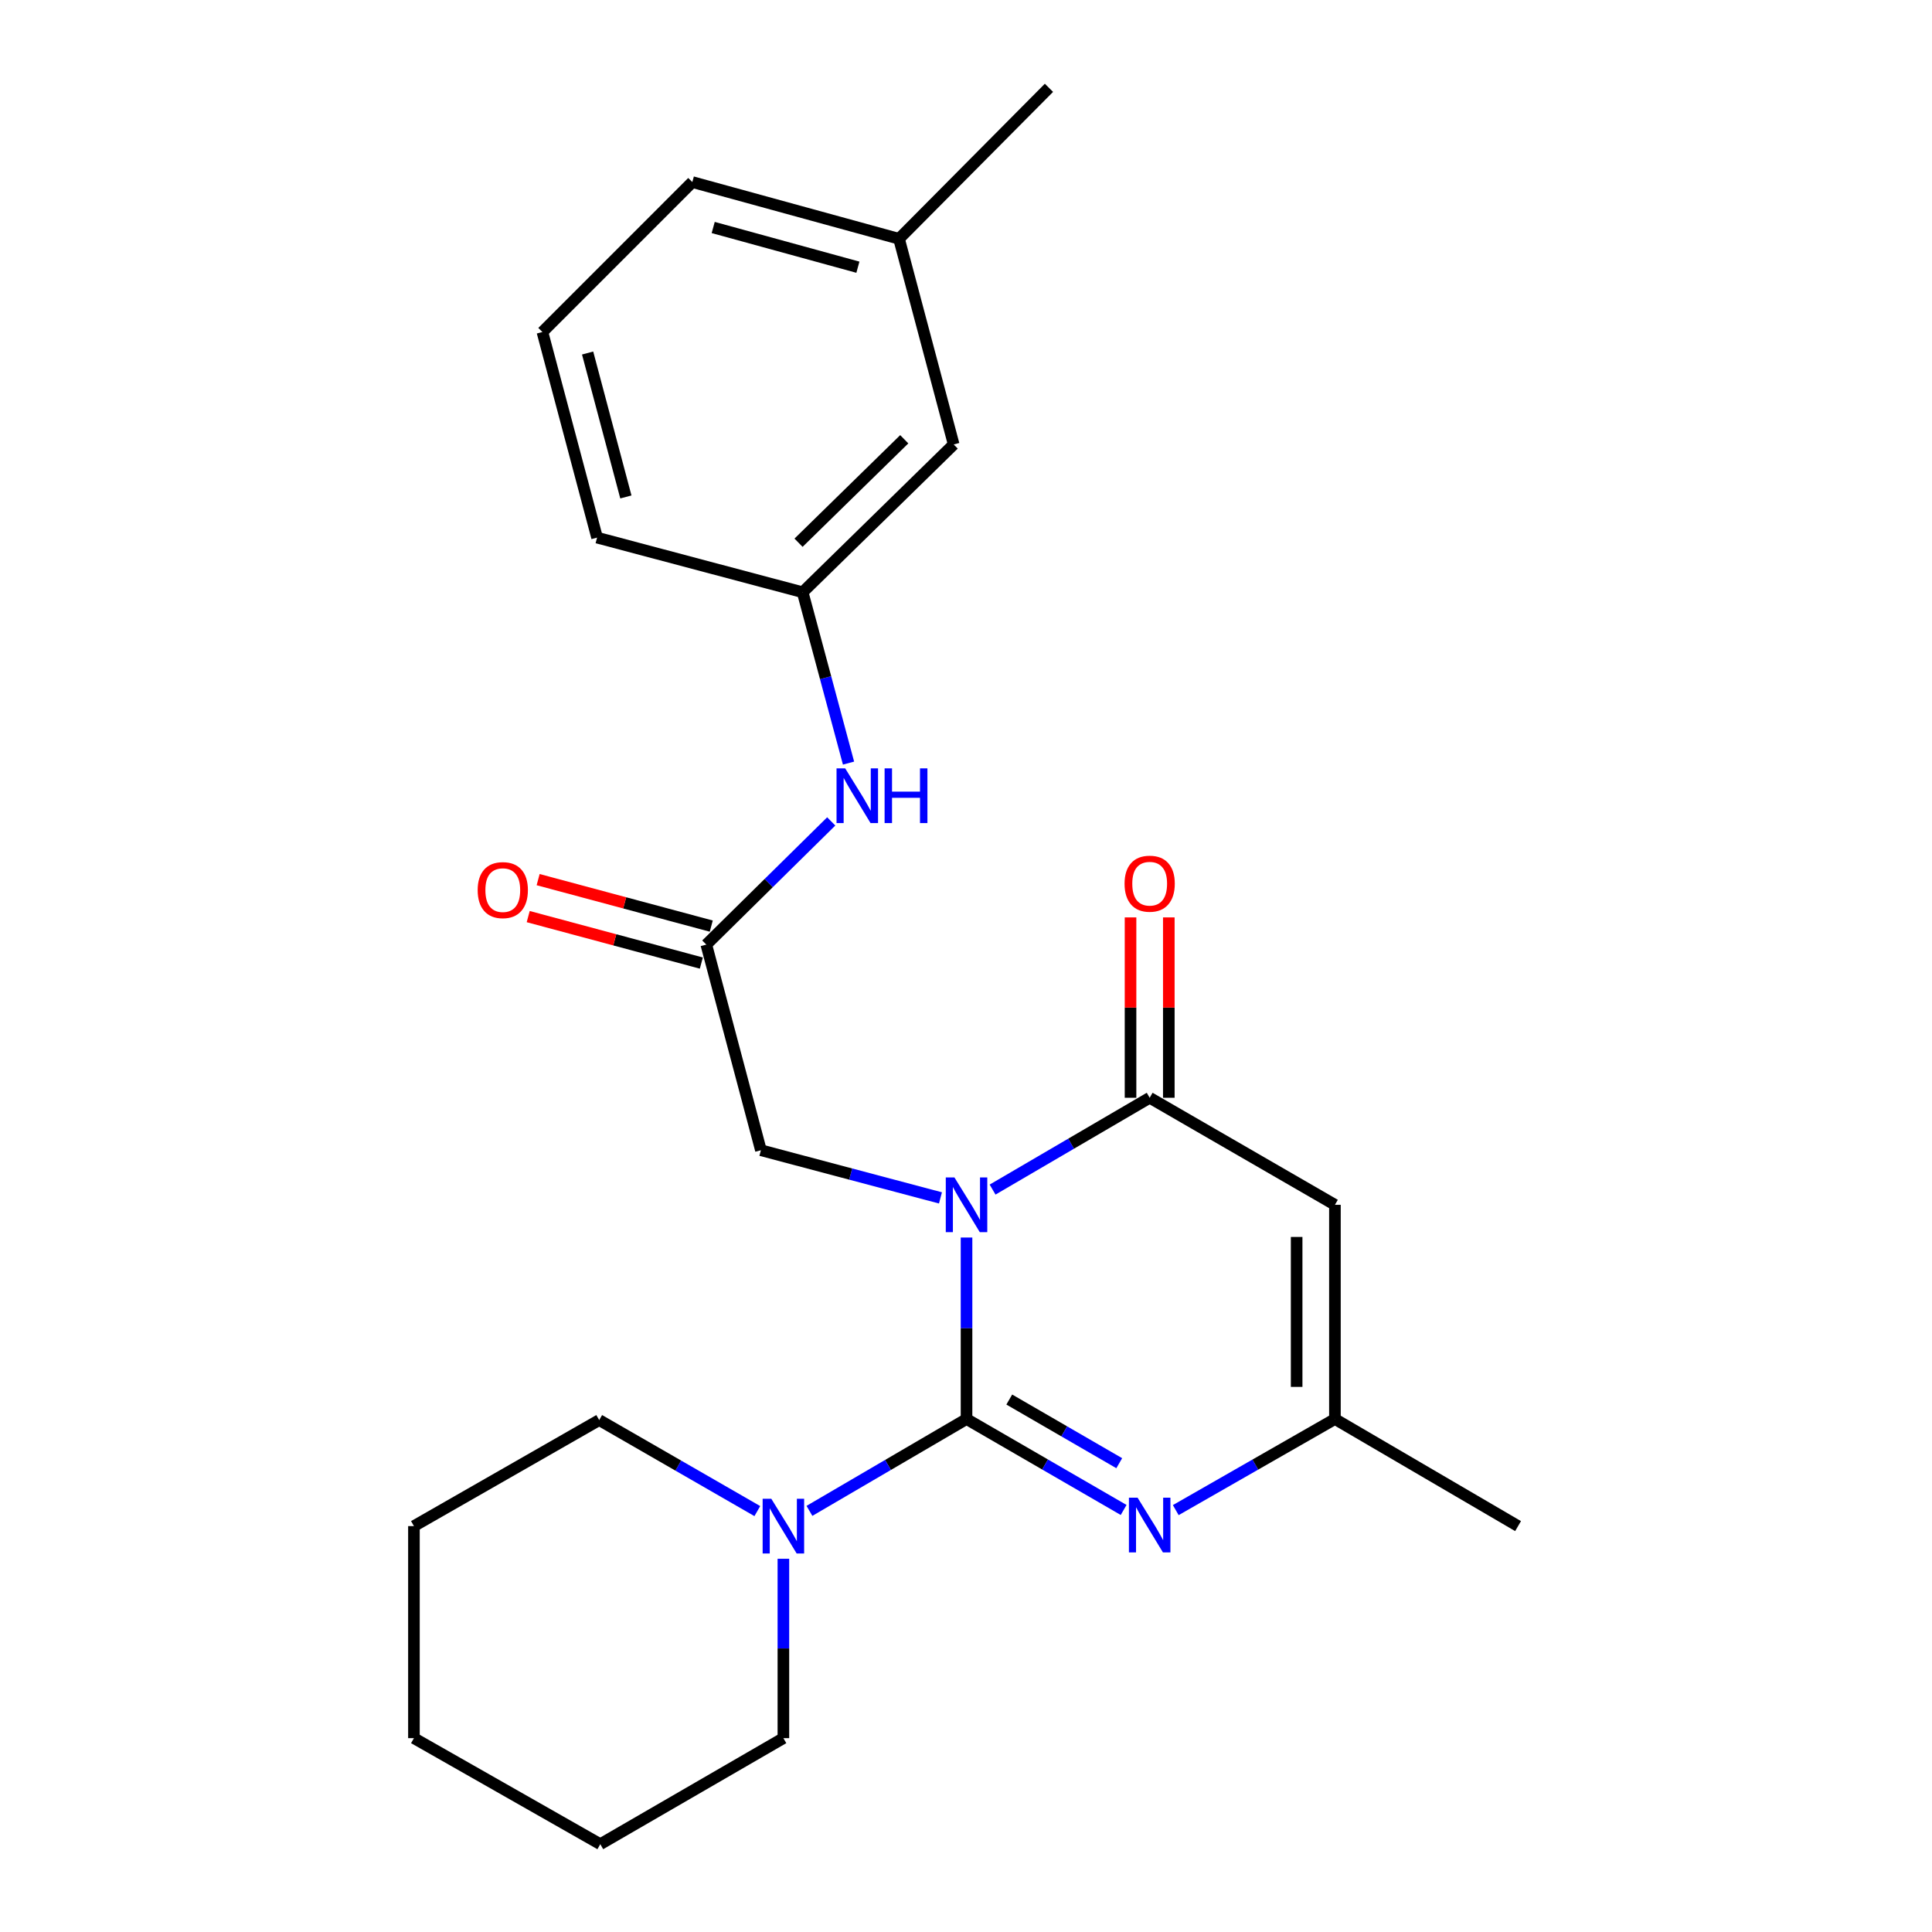 <?xml version='1.0' encoding='iso-8859-1'?>
<svg version='1.1' baseProfile='full'
              xmlns='http://www.w3.org/2000/svg'
                      xmlns:rdkit='http://www.rdkit.org/xml'
                      xmlns:xlink='http://www.w3.org/1999/xlink'
                  xml:space='preserve'
width='1000px' height='1000px' viewBox='0 0 1000 1000'>
<!-- END OF HEADER -->
<rect style='opacity:1.0;fill:#FFFFFF;stroke:none' width='1000' height='1000' x='0' y='0'> </rect>
<path class='bond-0' d='M 500.275,640.544 L 500.275,687.516' style='fill:none;fill-rule:evenodd;stroke:#0000FF;stroke-width:6px;stroke-linecap:butt;stroke-linejoin:miter;stroke-opacity:1' />
<path class='bond-0' d='M 500.275,687.516 L 500.275,734.488' style='fill:none;fill-rule:evenodd;stroke:#000000;stroke-width:6px;stroke-linecap:butt;stroke-linejoin:miter;stroke-opacity:1' />
<path class='bond-1' d='M 513.76,615.729 L 554.415,591.965' style='fill:none;fill-rule:evenodd;stroke:#0000FF;stroke-width:6px;stroke-linecap:butt;stroke-linejoin:miter;stroke-opacity:1' />
<path class='bond-1' d='M 554.415,591.965 L 595.07,568.201' style='fill:none;fill-rule:evenodd;stroke:#000000;stroke-width:6px;stroke-linecap:butt;stroke-linejoin:miter;stroke-opacity:1' />
<path class='bond-6' d='M 486.782,620.03 L 440.314,607.693' style='fill:none;fill-rule:evenodd;stroke:#0000FF;stroke-width:6px;stroke-linecap:butt;stroke-linejoin:miter;stroke-opacity:1' />
<path class='bond-6' d='M 440.314,607.693 L 393.846,595.356' style='fill:none;fill-rule:evenodd;stroke:#000000;stroke-width:6px;stroke-linecap:butt;stroke-linejoin:miter;stroke-opacity:1' />
<path class='bond-2' d='M 500.275,734.488 L 540.933,758.023' style='fill:none;fill-rule:evenodd;stroke:#000000;stroke-width:6px;stroke-linecap:butt;stroke-linejoin:miter;stroke-opacity:1' />
<path class='bond-2' d='M 540.933,758.023 L 581.592,781.557' style='fill:none;fill-rule:evenodd;stroke:#0000FF;stroke-width:6px;stroke-linecap:butt;stroke-linejoin:miter;stroke-opacity:1' />
<path class='bond-2' d='M 522.398,724.401 L 550.859,740.875' style='fill:none;fill-rule:evenodd;stroke:#000000;stroke-width:6px;stroke-linecap:butt;stroke-linejoin:miter;stroke-opacity:1' />
<path class='bond-2' d='M 550.859,740.875 L 579.32,757.349' style='fill:none;fill-rule:evenodd;stroke:#0000FF;stroke-width:6px;stroke-linecap:butt;stroke-linejoin:miter;stroke-opacity:1' />
<path class='bond-4' d='M 500.275,734.488 L 459.62,758.257' style='fill:none;fill-rule:evenodd;stroke:#000000;stroke-width:6px;stroke-linecap:butt;stroke-linejoin:miter;stroke-opacity:1' />
<path class='bond-4' d='M 459.62,758.257 L 418.966,782.026' style='fill:none;fill-rule:evenodd;stroke:#0000FF;stroke-width:6px;stroke-linecap:butt;stroke-linejoin:miter;stroke-opacity:1' />
<path class='bond-3' d='M 595.07,568.201 L 690.954,623.612' style='fill:none;fill-rule:evenodd;stroke:#000000;stroke-width:6px;stroke-linecap:butt;stroke-linejoin:miter;stroke-opacity:1' />
<path class='bond-9' d='M 604.976,568.201 L 604.976,521.524' style='fill:none;fill-rule:evenodd;stroke:#000000;stroke-width:6px;stroke-linecap:butt;stroke-linejoin:miter;stroke-opacity:1' />
<path class='bond-9' d='M 604.976,521.524 L 604.976,474.846' style='fill:none;fill-rule:evenodd;stroke:#FF0000;stroke-width:6px;stroke-linecap:butt;stroke-linejoin:miter;stroke-opacity:1' />
<path class='bond-9' d='M 585.163,568.201 L 585.163,521.524' style='fill:none;fill-rule:evenodd;stroke:#000000;stroke-width:6px;stroke-linecap:butt;stroke-linejoin:miter;stroke-opacity:1' />
<path class='bond-9' d='M 585.163,521.524 L 585.163,474.846' style='fill:none;fill-rule:evenodd;stroke:#FF0000;stroke-width:6px;stroke-linecap:butt;stroke-linejoin:miter;stroke-opacity:1' />
<path class='bond-24' d='M 608.572,781.633 L 649.763,758.06' style='fill:none;fill-rule:evenodd;stroke:#0000FF;stroke-width:6px;stroke-linecap:butt;stroke-linejoin:miter;stroke-opacity:1' />
<path class='bond-24' d='M 649.763,758.06 L 690.954,734.488' style='fill:none;fill-rule:evenodd;stroke:#000000;stroke-width:6px;stroke-linecap:butt;stroke-linejoin:miter;stroke-opacity:1' />
<path class='bond-5' d='M 690.954,623.612 L 690.954,734.488' style='fill:none;fill-rule:evenodd;stroke:#000000;stroke-width:6px;stroke-linecap:butt;stroke-linejoin:miter;stroke-opacity:1' />
<path class='bond-5' d='M 671.141,640.243 L 671.141,717.857' style='fill:none;fill-rule:evenodd;stroke:#000000;stroke-width:6px;stroke-linecap:butt;stroke-linejoin:miter;stroke-opacity:1' />
<path class='bond-14' d='M 391.99,782.144 L 351.068,758.585' style='fill:none;fill-rule:evenodd;stroke:#0000FF;stroke-width:6px;stroke-linecap:butt;stroke-linejoin:miter;stroke-opacity:1' />
<path class='bond-14' d='M 351.068,758.585 L 310.147,735.027' style='fill:none;fill-rule:evenodd;stroke:#000000;stroke-width:6px;stroke-linecap:butt;stroke-linejoin:miter;stroke-opacity:1' />
<path class='bond-15' d='M 405.481,806.813 L 405.481,853.238' style='fill:none;fill-rule:evenodd;stroke:#0000FF;stroke-width:6px;stroke-linecap:butt;stroke-linejoin:miter;stroke-opacity:1' />
<path class='bond-15' d='M 405.481,853.238 L 405.481,899.663' style='fill:none;fill-rule:evenodd;stroke:#000000;stroke-width:6px;stroke-linecap:butt;stroke-linejoin:miter;stroke-opacity:1' />
<path class='bond-16' d='M 690.954,734.488 L 785.749,789.91' style='fill:none;fill-rule:evenodd;stroke:#000000;stroke-width:6px;stroke-linecap:butt;stroke-linejoin:miter;stroke-opacity:1' />
<path class='bond-7' d='M 393.846,595.356 L 365.579,488.916' style='fill:none;fill-rule:evenodd;stroke:#000000;stroke-width:6px;stroke-linecap:butt;stroke-linejoin:miter;stroke-opacity:1' />
<path class='bond-8' d='M 365.579,488.916 L 397.913,457.037' style='fill:none;fill-rule:evenodd;stroke:#000000;stroke-width:6px;stroke-linecap:butt;stroke-linejoin:miter;stroke-opacity:1' />
<path class='bond-8' d='M 397.913,457.037 L 430.247,425.159' style='fill:none;fill-rule:evenodd;stroke:#0000FF;stroke-width:6px;stroke-linecap:butt;stroke-linejoin:miter;stroke-opacity:1' />
<path class='bond-10' d='M 368.148,479.348 L 323.341,467.32' style='fill:none;fill-rule:evenodd;stroke:#000000;stroke-width:6px;stroke-linecap:butt;stroke-linejoin:miter;stroke-opacity:1' />
<path class='bond-10' d='M 323.341,467.32 L 278.535,455.292' style='fill:none;fill-rule:evenodd;stroke:#FF0000;stroke-width:6px;stroke-linecap:butt;stroke-linejoin:miter;stroke-opacity:1' />
<path class='bond-10' d='M 363.011,498.483 L 318.204,486.456' style='fill:none;fill-rule:evenodd;stroke:#000000;stroke-width:6px;stroke-linecap:butt;stroke-linejoin:miter;stroke-opacity:1' />
<path class='bond-10' d='M 318.204,486.456 L 273.398,474.428' style='fill:none;fill-rule:evenodd;stroke:#FF0000;stroke-width:6px;stroke-linecap:butt;stroke-linejoin:miter;stroke-opacity:1' />
<path class='bond-11' d='M 439.197,394.979 L 427.325,350.763' style='fill:none;fill-rule:evenodd;stroke:#0000FF;stroke-width:6px;stroke-linecap:butt;stroke-linejoin:miter;stroke-opacity:1' />
<path class='bond-11' d='M 427.325,350.763 L 415.453,306.547' style='fill:none;fill-rule:evenodd;stroke:#000000;stroke-width:6px;stroke-linecap:butt;stroke-linejoin:miter;stroke-opacity:1' />
<path class='bond-12' d='M 415.453,306.547 L 493.627,230.047' style='fill:none;fill-rule:evenodd;stroke:#000000;stroke-width:6px;stroke-linecap:butt;stroke-linejoin:miter;stroke-opacity:1' />
<path class='bond-12' d='M 413.322,280.911 L 468.043,227.361' style='fill:none;fill-rule:evenodd;stroke:#000000;stroke-width:6px;stroke-linecap:butt;stroke-linejoin:miter;stroke-opacity:1' />
<path class='bond-18' d='M 415.453,306.547 L 309.046,278.269' style='fill:none;fill-rule:evenodd;stroke:#000000;stroke-width:6px;stroke-linecap:butt;stroke-linejoin:miter;stroke-opacity:1' />
<path class='bond-13' d='M 493.627,230.047 L 465.338,123.606' style='fill:none;fill-rule:evenodd;stroke:#000000;stroke-width:6px;stroke-linecap:butt;stroke-linejoin:miter;stroke-opacity:1' />
<path class='bond-20' d='M 465.338,123.606 L 542.939,45.455' style='fill:none;fill-rule:evenodd;stroke:#000000;stroke-width:6px;stroke-linecap:butt;stroke-linejoin:miter;stroke-opacity:1' />
<path class='bond-26' d='M 465.338,123.606 L 358.347,94.239' style='fill:none;fill-rule:evenodd;stroke:#000000;stroke-width:6px;stroke-linecap:butt;stroke-linejoin:miter;stroke-opacity:1' />
<path class='bond-26' d='M 444.045,138.307 L 369.152,117.75' style='fill:none;fill-rule:evenodd;stroke:#000000;stroke-width:6px;stroke-linecap:butt;stroke-linejoin:miter;stroke-opacity:1' />
<path class='bond-22' d='M 310.147,735.027 L 214.251,789.91' style='fill:none;fill-rule:evenodd;stroke:#000000;stroke-width:6px;stroke-linecap:butt;stroke-linejoin:miter;stroke-opacity:1' />
<path class='bond-21' d='M 405.481,899.663 L 310.708,954.545' style='fill:none;fill-rule:evenodd;stroke:#000000;stroke-width:6px;stroke-linecap:butt;stroke-linejoin:miter;stroke-opacity:1' />
<path class='bond-17' d='M 280.757,171.851 L 309.046,278.269' style='fill:none;fill-rule:evenodd;stroke:#000000;stroke-width:6px;stroke-linecap:butt;stroke-linejoin:miter;stroke-opacity:1' />
<path class='bond-17' d='M 304.148,182.724 L 323.951,257.217' style='fill:none;fill-rule:evenodd;stroke:#000000;stroke-width:6px;stroke-linecap:butt;stroke-linejoin:miter;stroke-opacity:1' />
<path class='bond-19' d='M 280.757,171.851 L 358.347,94.239' style='fill:none;fill-rule:evenodd;stroke:#000000;stroke-width:6px;stroke-linecap:butt;stroke-linejoin:miter;stroke-opacity:1' />
<path class='bond-23' d='M 310.708,954.545 L 214.251,899.663' style='fill:none;fill-rule:evenodd;stroke:#000000;stroke-width:6px;stroke-linecap:butt;stroke-linejoin:miter;stroke-opacity:1' />
<path class='bond-25' d='M 214.251,789.91 L 214.251,899.663' style='fill:none;fill-rule:evenodd;stroke:#000000;stroke-width:6px;stroke-linecap:butt;stroke-linejoin:miter;stroke-opacity:1' />
<path  class='atom-0' d='M 494.015 609.452
L 503.295 624.452
Q 504.215 625.932, 505.695 628.612
Q 507.175 631.292, 507.255 631.452
L 507.255 609.452
L 511.015 609.452
L 511.015 637.772
L 507.135 637.772
L 497.175 621.372
Q 496.015 619.452, 494.775 617.252
Q 493.575 615.052, 493.215 614.372
L 493.215 637.772
L 489.535 637.772
L 489.535 609.452
L 494.015 609.452
' fill='#0000FF'/>
<path  class='atom-3' d='M 588.81 775.199
L 598.09 790.199
Q 599.01 791.679, 600.49 794.359
Q 601.97 797.039, 602.05 797.199
L 602.05 775.199
L 605.81 775.199
L 605.81 803.519
L 601.93 803.519
L 591.97 787.119
Q 590.81 785.199, 589.57 782.999
Q 588.37 780.799, 588.01 780.119
L 588.01 803.519
L 584.33 803.519
L 584.33 775.199
L 588.81 775.199
' fill='#0000FF'/>
<path  class='atom-5' d='M 399.221 775.75
L 408.501 790.75
Q 409.421 792.23, 410.901 794.91
Q 412.381 797.59, 412.461 797.75
L 412.461 775.75
L 416.221 775.75
L 416.221 804.07
L 412.341 804.07
L 402.381 787.67
Q 401.221 785.75, 399.981 783.55
Q 398.781 781.35, 398.421 780.67
L 398.421 804.07
L 394.741 804.07
L 394.741 775.75
L 399.221 775.75
' fill='#0000FF'/>
<path  class='atom-9' d='M 437.471 397.705
L 446.751 412.705
Q 447.671 414.185, 449.151 416.865
Q 450.631 419.545, 450.711 419.705
L 450.711 397.705
L 454.471 397.705
L 454.471 426.025
L 450.591 426.025
L 440.631 409.625
Q 439.471 407.705, 438.231 405.505
Q 437.031 403.305, 436.671 402.625
L 436.671 426.025
L 432.991 426.025
L 432.991 397.705
L 437.471 397.705
' fill='#0000FF'/>
<path  class='atom-9' d='M 457.871 397.705
L 461.711 397.705
L 461.711 409.745
L 476.191 409.745
L 476.191 397.705
L 480.031 397.705
L 480.031 426.025
L 476.191 426.025
L 476.191 412.945
L 461.711 412.945
L 461.711 426.025
L 457.871 426.025
L 457.871 397.705
' fill='#0000FF'/>
<path  class='atom-10' d='M 582.07 457.394
Q 582.07 450.594, 585.43 446.794
Q 588.79 442.994, 595.07 442.994
Q 601.35 442.994, 604.71 446.794
Q 608.07 450.594, 608.07 457.394
Q 608.07 464.274, 604.67 468.194
Q 601.27 472.074, 595.07 472.074
Q 588.83 472.074, 585.43 468.194
Q 582.07 464.314, 582.07 457.394
M 595.07 468.874
Q 599.39 468.874, 601.71 465.994
Q 604.07 463.074, 604.07 457.394
Q 604.07 451.834, 601.71 449.034
Q 599.39 446.194, 595.07 446.194
Q 590.75 446.194, 588.39 448.994
Q 586.07 451.794, 586.07 457.394
Q 586.07 463.114, 588.39 465.994
Q 590.75 468.874, 595.07 468.874
' fill='#FF0000'/>
<path  class='atom-11' d='M 247.24 460.718
Q 247.24 453.918, 250.6 450.118
Q 253.96 446.318, 260.24 446.318
Q 266.52 446.318, 269.88 450.118
Q 273.24 453.918, 273.24 460.718
Q 273.24 467.598, 269.84 471.518
Q 266.44 475.398, 260.24 475.398
Q 254 475.398, 250.6 471.518
Q 247.24 467.638, 247.24 460.718
M 260.24 472.198
Q 264.56 472.198, 266.88 469.318
Q 269.24 466.398, 269.24 460.718
Q 269.24 455.158, 266.88 452.358
Q 264.56 449.518, 260.24 449.518
Q 255.92 449.518, 253.56 452.318
Q 251.24 455.118, 251.24 460.718
Q 251.24 466.438, 253.56 469.318
Q 255.92 472.198, 260.24 472.198
' fill='#FF0000'/>
</svg>

